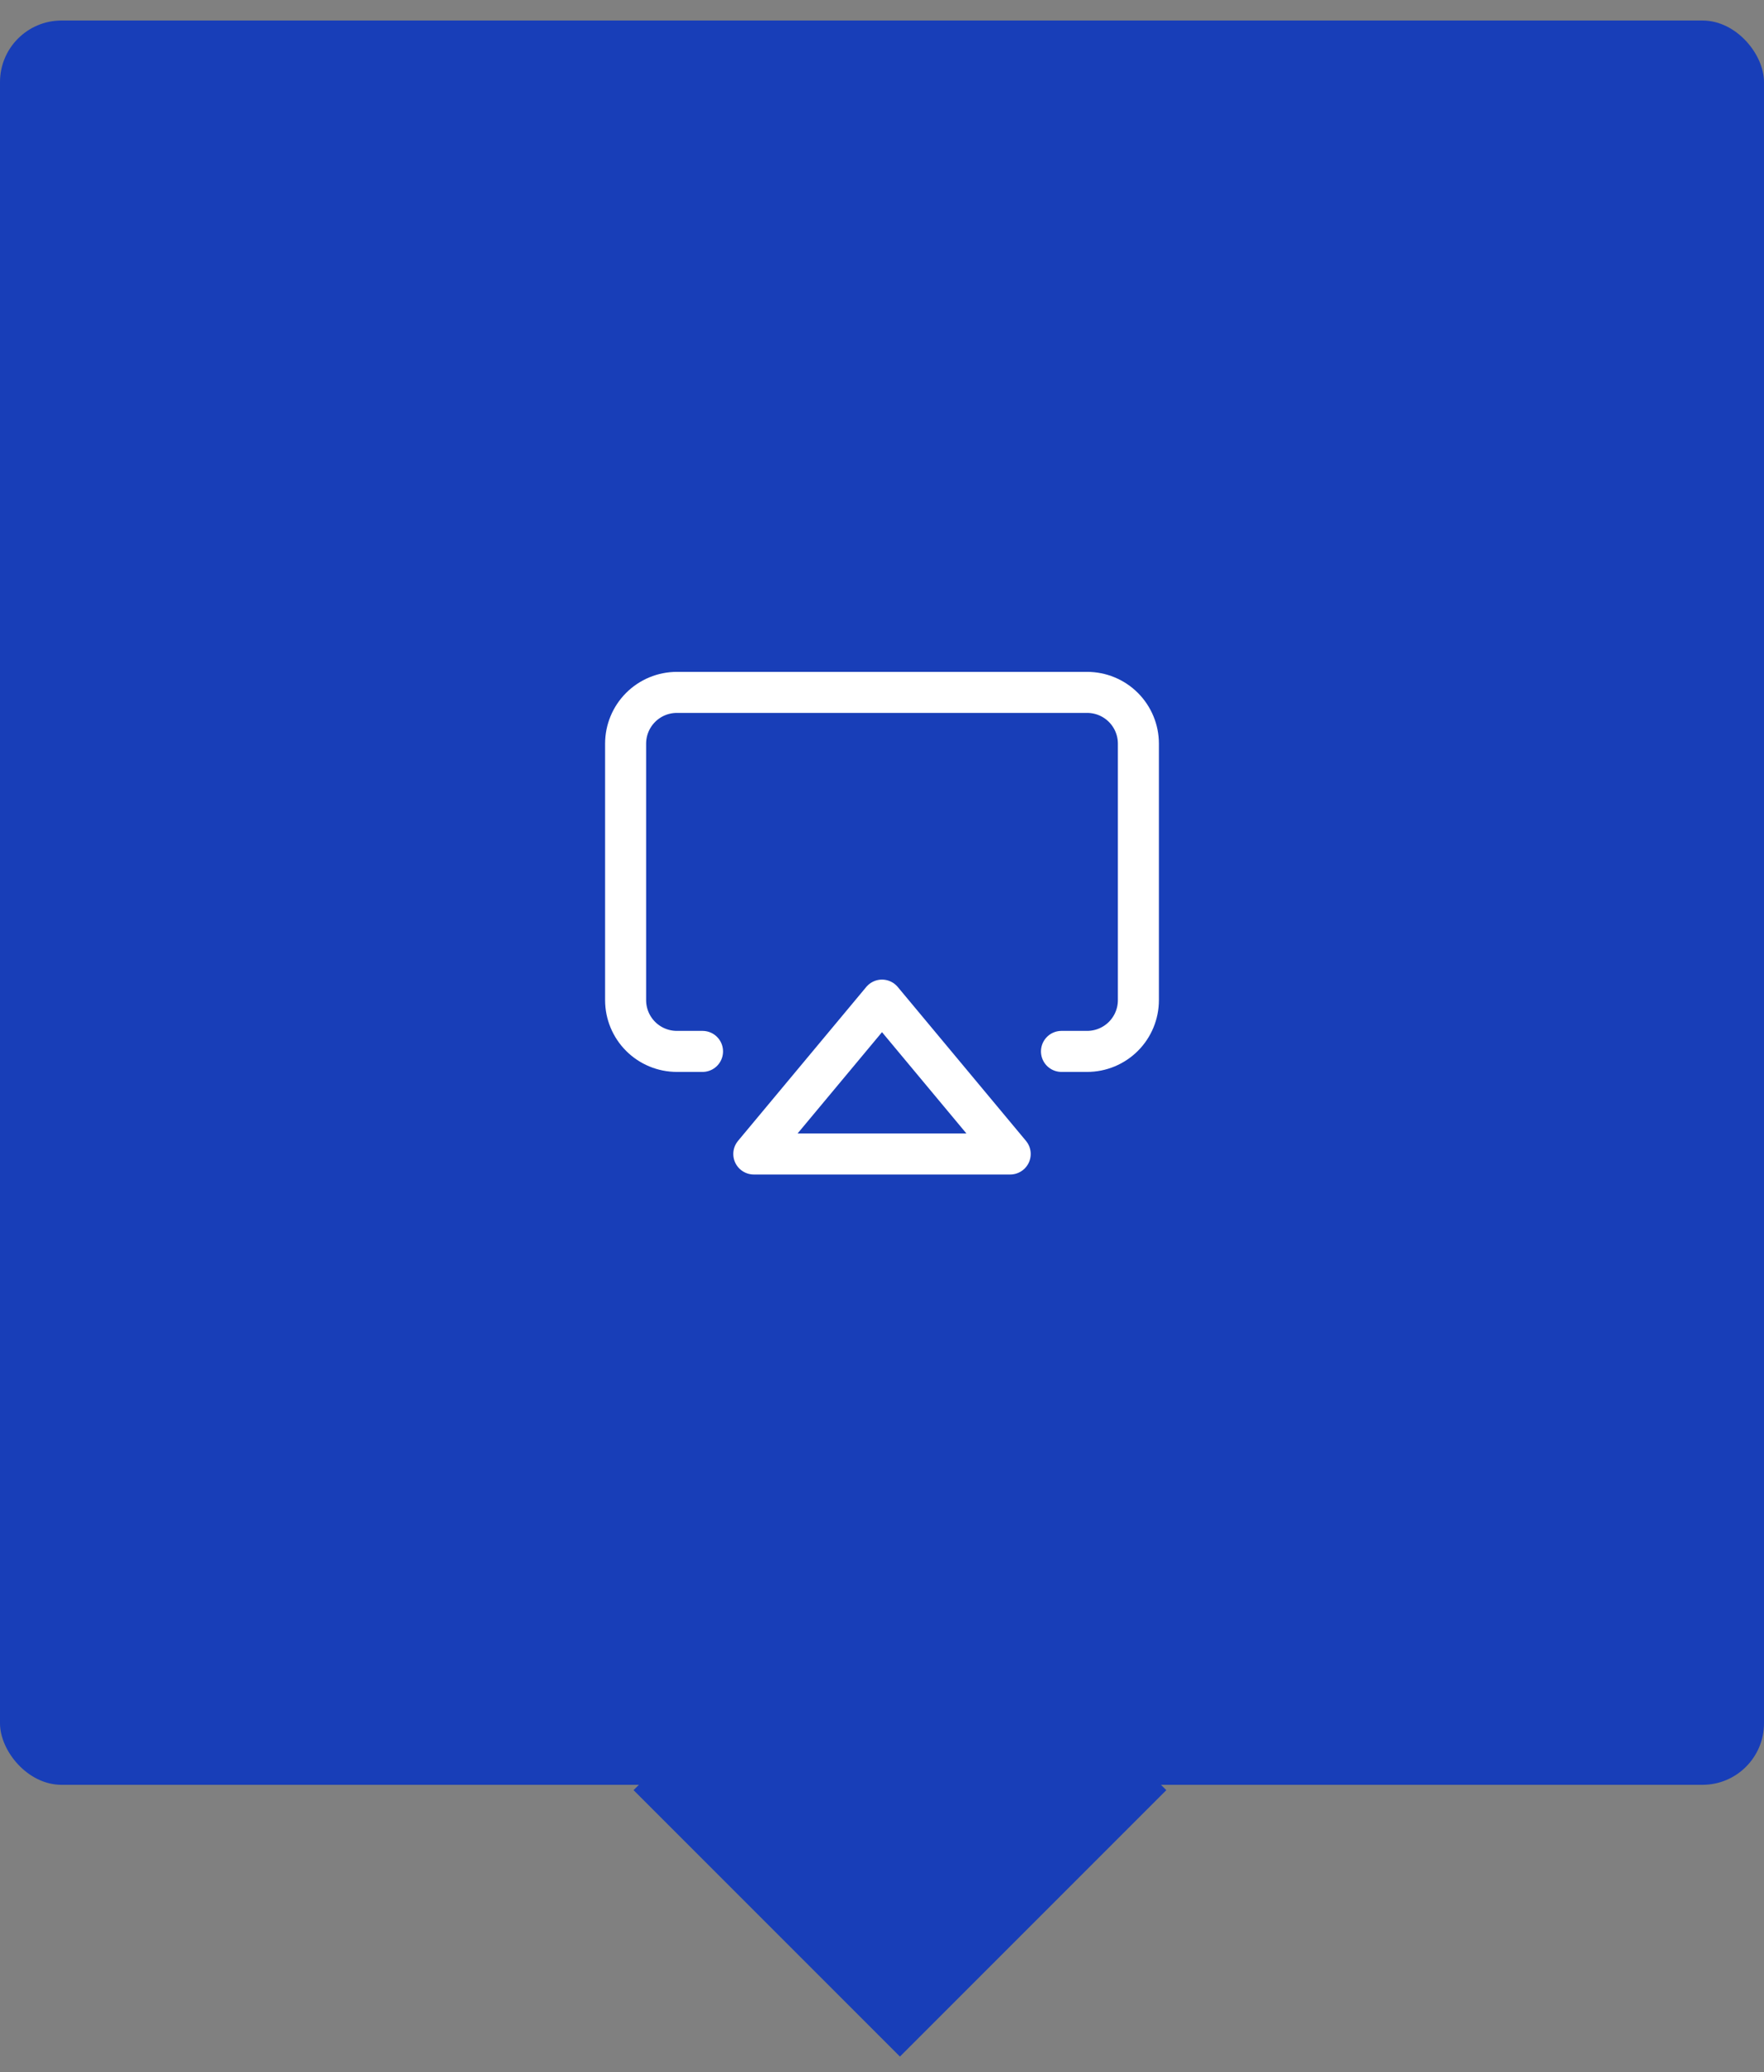 <?xml version="1.0" encoding="UTF-8"?> <svg xmlns="http://www.w3.org/2000/svg" width="86" height="101" viewBox="0 0 86 101" fill="none"><rect x="0" y="0" width="86" height="101" fill="#808080" stroke="none"/> <rect y="1" width="86" height="86" rx="3" fill="#183EB8"></rect> <rect x="30.888" y="87.26" width="18.366" height="18.366" transform="rotate(-45 30.888 87.26)" fill="#183EB8"></rect> <path d="M34.25 51.25H33C32.337 51.25 31.701 50.987 31.232 50.518C30.763 50.049 30.5 49.413 30.5 48.75V36.25C30.5 35.587 30.763 34.951 31.232 34.482C31.701 34.013 32.337 33.75 33 33.75H53C53.663 33.75 54.299 34.013 54.768 34.482C55.237 34.951 55.5 35.587 55.5 36.25V48.75C55.5 49.413 55.237 50.049 54.768 50.518C54.299 50.987 53.663 51.25 53 51.25H51.75" stroke="white" stroke-width="2" stroke-linecap="round" stroke-linejoin="round"></path> <path d="M43 48.75L49.25 56.25H36.75L43 48.75Z" stroke="white" stroke-width="2" stroke-linecap="round" stroke-linejoin="round"></path> </svg> 